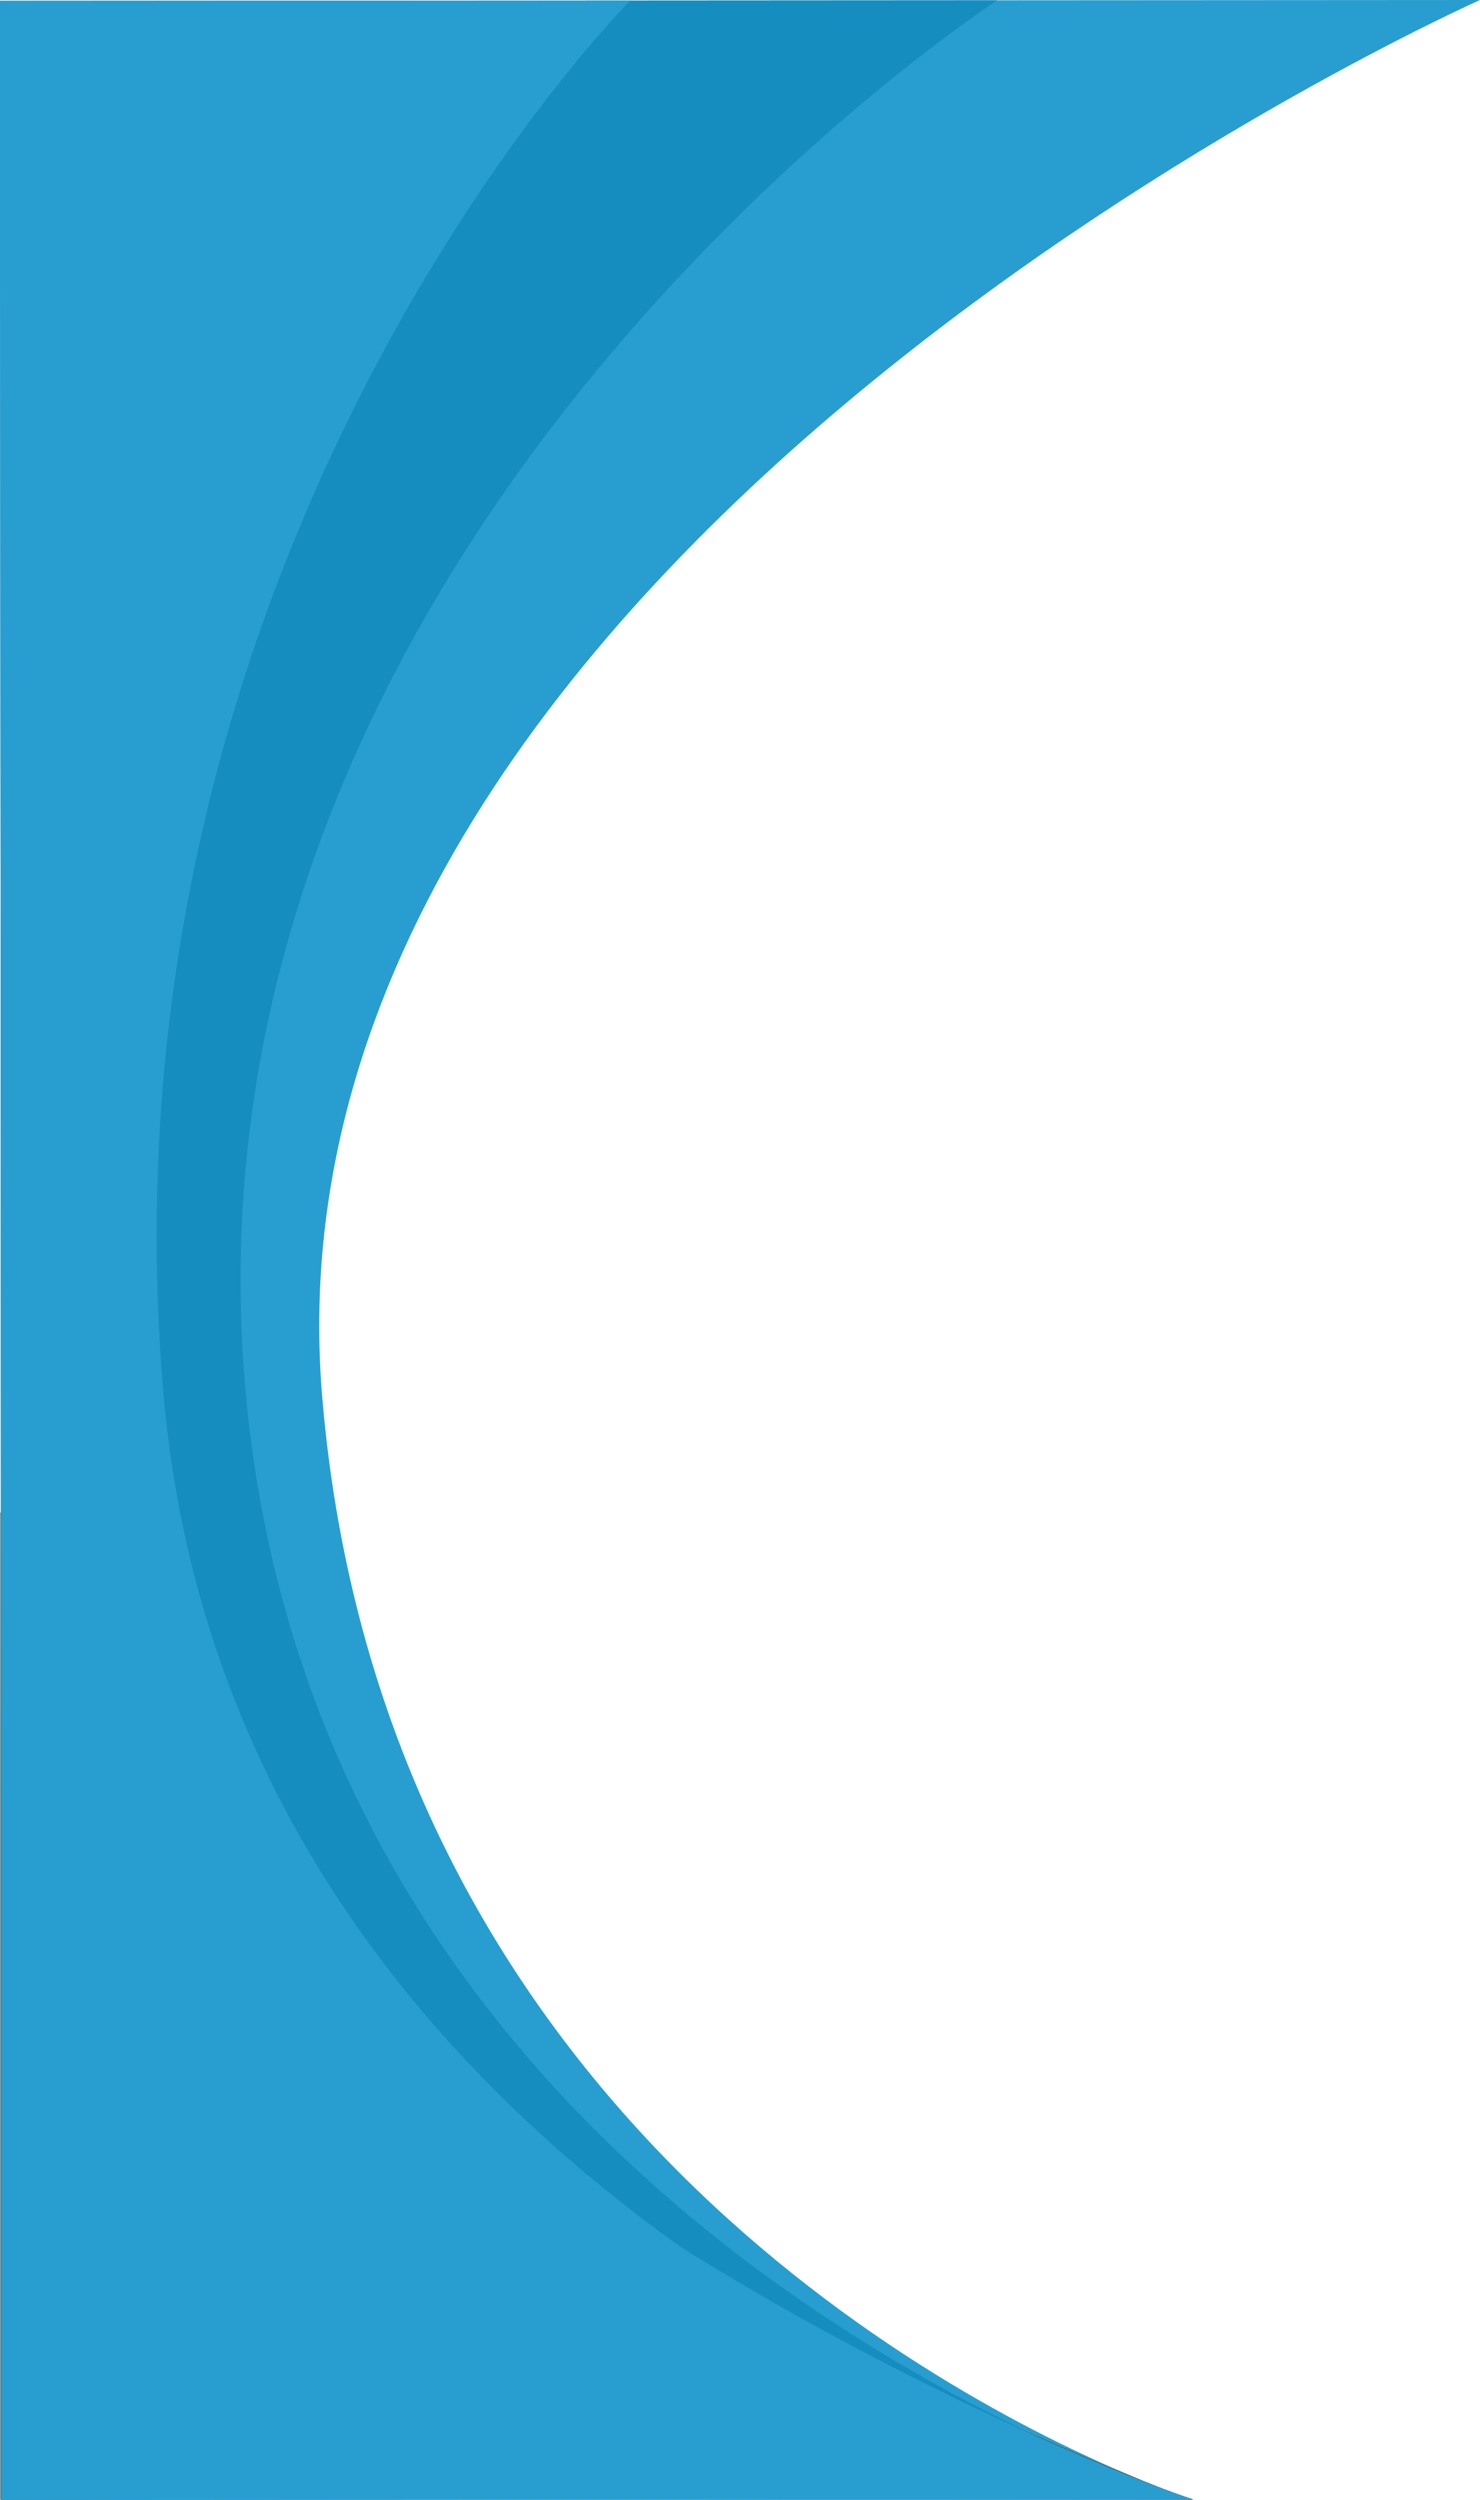 <?xml version="1.0" encoding="UTF-8" standalone="no"?><svg xmlns="http://www.w3.org/2000/svg" xmlns:xlink="http://www.w3.org/1999/xlink" fill="#000000" height="3001" preserveAspectRatio="xMidYMid meet" version="1" viewBox="-1.0 -0.4 1777.6 3001.0" width="1777.6" zoomAndPan="magnify"><g><g id="change1_1"><path d="M1357.91,2971.98C1105.31,2870.79,266.97,2491.24,0.2,1817.94L-0.96,0.74L1776.68-0.4 c0,0-1476.39,656.54-1390.68,1677.06C457.28,2525.43,1132.63,2877.51,1357.91,2971.98z" fill="#279ecf"/></g><g id="change2_1"><path d="M1429.7,3000H0V1817.31c266.34,673.51,1104.43,1053.62,1356.97,1154.97c0.09,0.03,0.17,0.07,0.26,0.11 c41.59,17.45,67.78,26.1,71.89,27.42c0.07,0.02,0.13,0.04,0.18,0.06C1429.57,2999.95,1429.7,3000,1429.7,3000z" fill="#3d3d3d" stroke="#231f20" stroke-miterlimit="10" stroke-width="1.002"/></g><g id="change3_1"><path d="M1196.78-0.03c0,0-989.28,640.77-903.58,1661.28s1137.45,1338.4,1137.45,1338.4l-1429.7,0.91L-0.96,0.74 L1196.78-0.03z" fill="#158dbf"/></g><g id="change4_1"><path d="M756.06,0.17c0,0-646.78,648.3-561.08,1668.84s1235.67,1330.65,1235.67,1330.65l-1429.7,0.91L-0.96,0.65 L756.06,0.17z" fill="#279ecf"/></g><g id="change5_1"><path d="M1429.7,3000H0V1817.31c266.34,673.51,1104.43,1053.62,1356.97,1154.97c0.09,0.03,0.17,0.07,0.26,0.11 c42.06,16.87,67.82,25.98,71.89,27.42c0.07,0.02,0.13,0.04,0.18,0.06C1429.57,2999.95,1429.7,3000,1429.7,3000z" fill="#279ecf"/></g></g></svg>